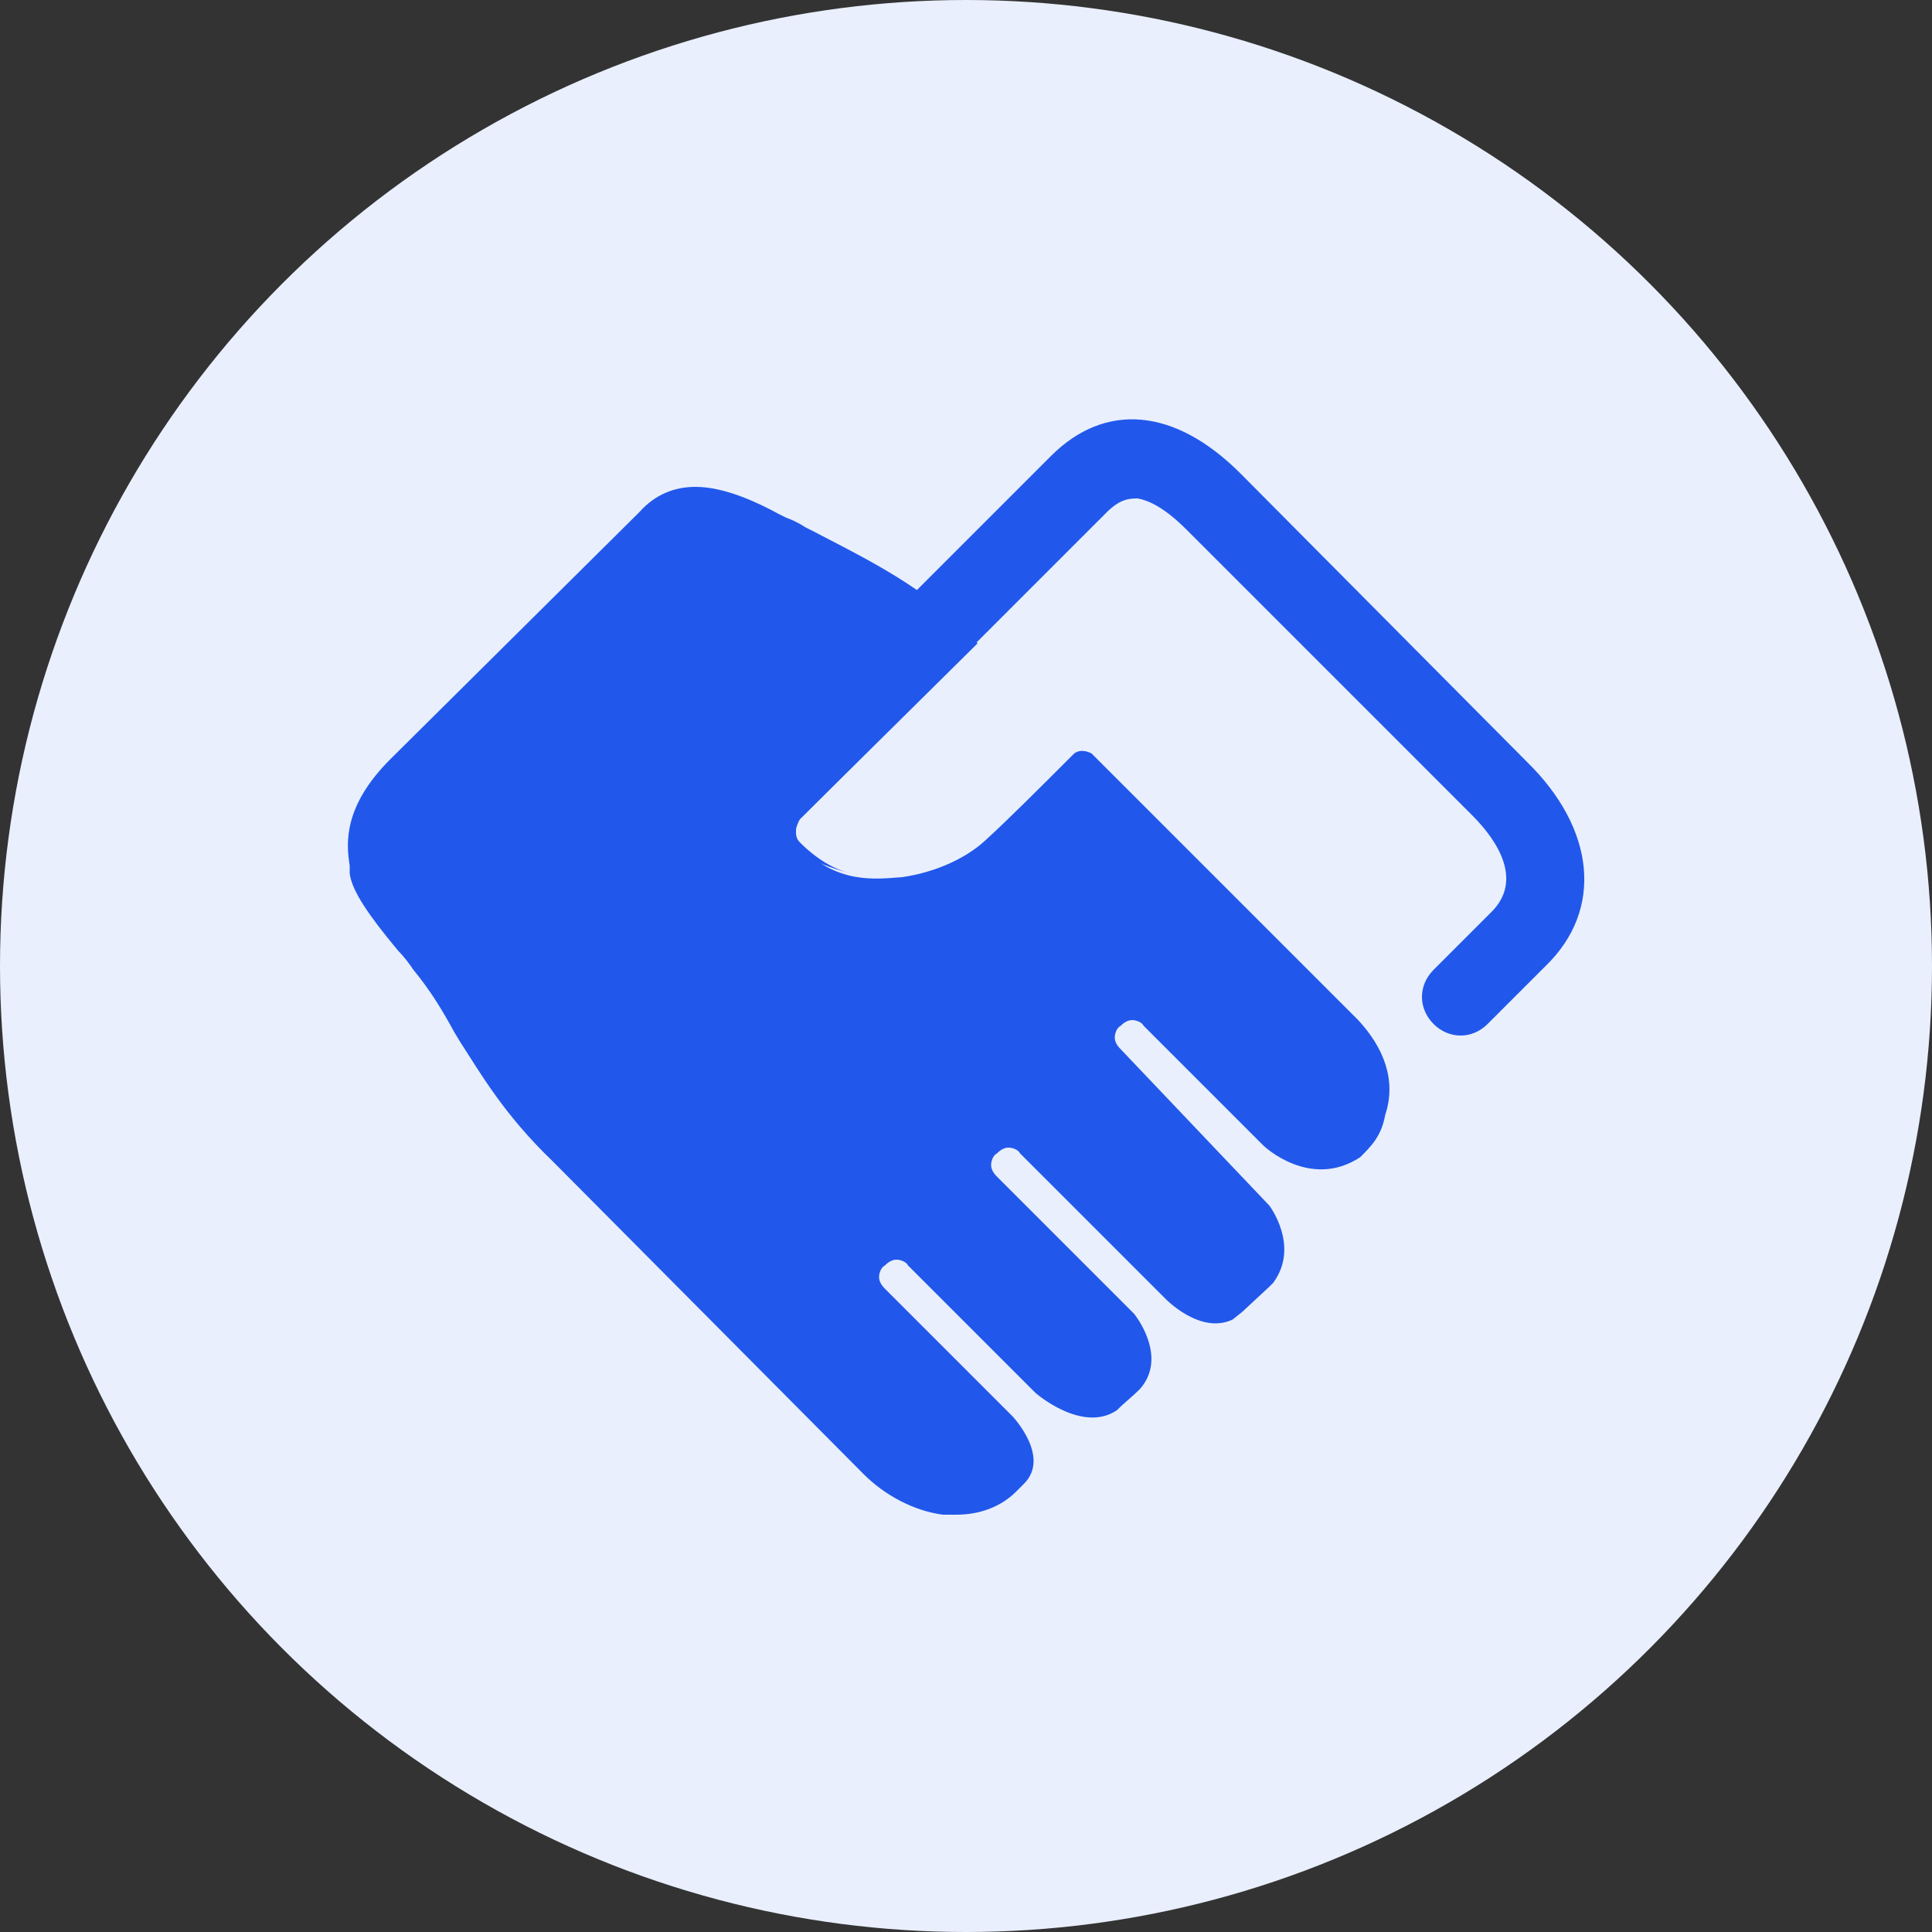 <?xml version="1.0" encoding="utf-8"?>
<!-- Generator: Adobe Illustrator 19.0.0, SVG Export Plug-In . SVG Version: 6.00 Build 0)  -->
<svg version="1.1" id="图层_1" xmlns="http://www.w3.org/2000/svg" xmlns:xlink="http://www.w3.org/1999/xlink" x="0px" y="0px"
	 viewBox="0 0 100 100" style="enable-background:new 0 0 100 100;" xml:space="preserve">
<rect x="0" y="0" width="100" height="100" fill="#333333" stroke="none"/>
<style type="text/css">
	.st0{fill:#E9EFFD;}
	.st1{fill:#2158EB;}
</style>
<circle id="XMLID_33_" class="st0" cx="50" cy="50" r="50"/>
<g id="XMLID_191_">
	<path id="XMLID_198_" class="st1" d="M70.3,52.8L56.5,39c0,0-0.5-0.3-0.9,0c-1.9,1.9-3.4,3.4-4.6,4.5c-1.2,1.1-2.9,1.7-4.3,1.9
		c-1.4,0.1-3.4,0.4-5.4-1.7c-0.2-0.2-0.2-0.4-0.2-0.6s0.1-0.4,0.2-0.6l9.3-9.2c-0.8-0.8-1.3-1.3-1.5-1.5c-2.2-1.9-4.9-3.2-7-4.3
		l-0.4-0.2c-0.3-0.2-0.7-0.4-1-0.5l-0.4-0.2l0,0c-1.1-0.6-2.8-1.4-4.3-1.4c-1.1,0-2.1,0.4-2.9,1.3L20.2,39.3
		c-2.4,2.4-2.3,4.3-2.1,5.5c0,0.2,0,0.4,0,0.4c0.1,0.9,1,2.2,2.5,4c0.3,0.3,0.6,0.7,0.8,1c0.9,1.1,1.5,2.1,2.1,3.2l0.3,0.5
		c1.1,1.7,2.3,3.8,4.8,6.2l16.1,16.2c1.1,1.1,2.6,1.9,4.1,2.1c0.2,0,0.5,0,0.7,0c1.2,0,2.3-0.4,3.1-1.2l0.4-0.4
		c1.4-1.4-0.6-3.5-0.6-3.5l-6.6-6.6c-0.2-0.2-0.3-0.4-0.3-0.6c0-0.2,0.1-0.5,0.3-0.6c0.2-0.2,0.4-0.3,0.6-0.3c0.2,0,0.5,0.1,0.6,0.3
		l6.6,6.6c0,0,2.4,2.1,4.2,0.9c0.4-0.4,0.8-0.7,1.2-1.1c1.5-1.7-0.3-3.9-0.3-3.9l-7.1-7.1c-0.2-0.2-0.3-0.4-0.3-0.6
		c0-0.2,0.1-0.5,0.3-0.6c0.2-0.2,0.4-0.3,0.6-0.3c0.2,0,0.5,0.1,0.6,0.3l7.5,7.5c0,0,1.8,1.9,3.5,1.1l0.5-0.4l1.4-1.3
		c0,0,0.1-0.1,0.2-0.2c1.4-1.9-0.2-4-0.2-4L58,54.3c-0.2-0.2-0.3-0.4-0.3-0.6s0.1-0.5,0.3-0.6c0.2-0.2,0.4-0.3,0.6-0.3
		c0.2,0,0.5,0.1,0.6,0.3l6.2,6.2c0,0,2.4,2.3,5,0.6c0.6-0.6,1.1-1.1,1.3-2.2C72.3,55.9,71.6,54.2,70.3,52.8L70.3,52.8z"/>
	<path id="XMLID_193_" class="st1" d="M79,39.4L64.2,24.5c-3.4-3.4-7-3.7-9.8-0.9l-5.7,5.7L38.5,39.5c-0.8,0.8-0.8,2,0,2.8
		c2.5,2.2,5.5,2.9,5.5,2.9c-0.8-0.2-1.7-0.7-2.6-1.6c-0.2-0.2-0.2-0.4-0.2-0.6c0-0.2,0.1-0.4,0.2-0.6l1.6-1.6l8.5-8.5l5.8-5.8
		c0.7-0.7,1.2-0.7,1.6-0.7c0.5,0.1,1.3,0.4,2.5,1.6l14.8,14.8c1.4,1.4,2.6,3.4,1,5l-3,3c-0.8,0.8-0.8,2,0,2.8c0,0,0,0,0,0
		c0.4,0.4,0.9,0.6,1.4,0.6s1-0.2,1.4-0.6l3-3C83,47.1,82.6,42.9,79,39.4L79,39.4z"/>
</g>
</svg>
